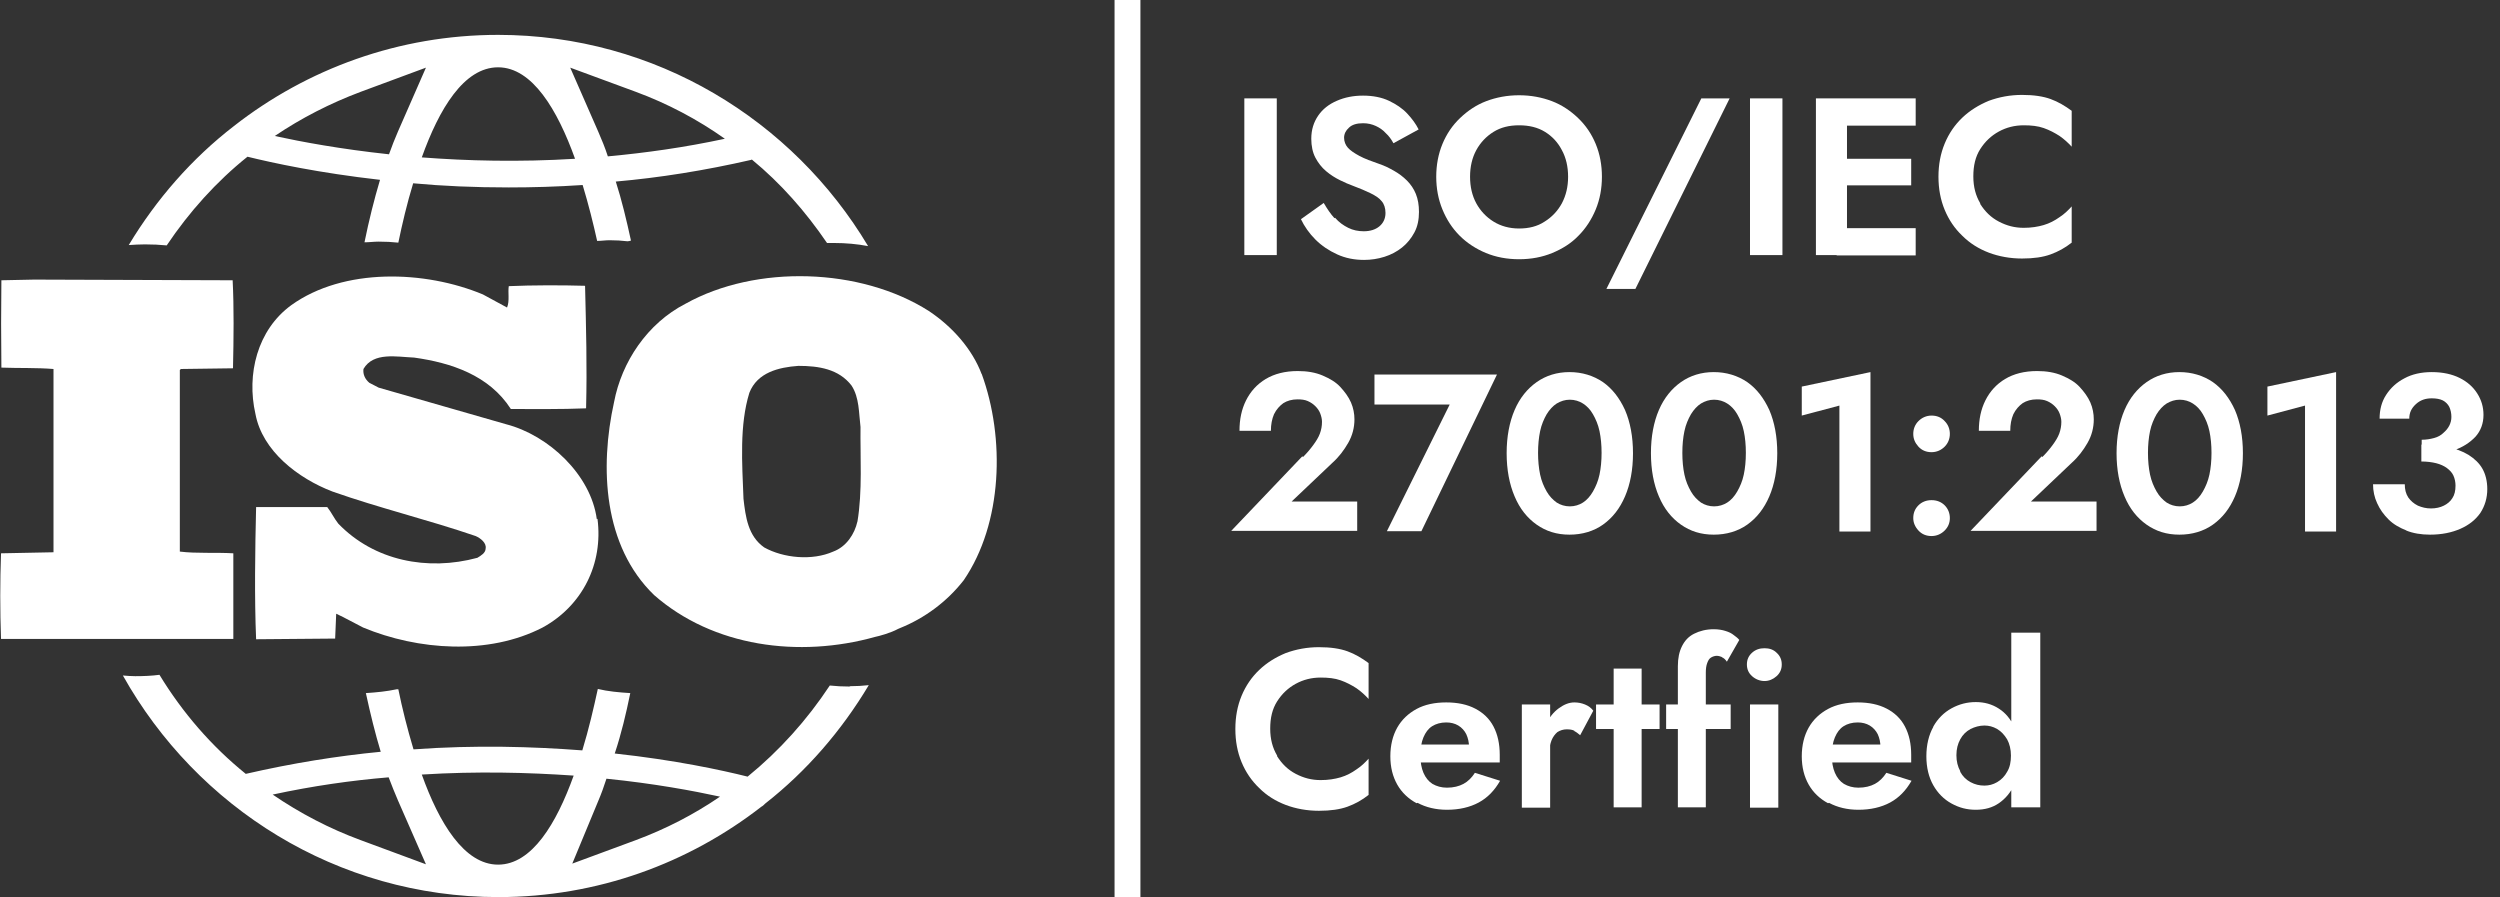 <svg width="117" height="42" viewBox="0 0 117 42" fill="none" xmlns="http://www.w3.org/2000/svg">
<rect x="0" y="0" width="117" height="42" fill="#333333" stroke="none"/>
<g clip-path="url(#clip0_5277_14746)">
<path d="M60.981 21.388C61.175 21.194 61.336 21 61.465 20.822C61.595 20.645 61.708 20.467 61.772 20.289C61.837 20.111 61.869 19.934 61.869 19.74C61.869 19.611 61.837 19.482 61.788 19.352C61.74 19.223 61.659 19.11 61.562 19.013C61.465 18.916 61.352 18.835 61.207 18.771C61.062 18.706 60.9 18.69 60.722 18.69C60.464 18.69 60.238 18.755 60.06 18.868C59.882 18.997 59.737 19.158 59.624 19.385C59.527 19.611 59.478 19.869 59.478 20.16H58.008C58.008 19.627 58.105 19.158 58.315 18.738C58.525 18.318 58.832 17.979 59.236 17.737C59.64 17.495 60.141 17.365 60.738 17.365C61.175 17.365 61.562 17.43 61.901 17.575C62.241 17.721 62.515 17.882 62.725 18.108C62.935 18.335 63.113 18.577 63.226 18.835C63.339 19.094 63.388 19.368 63.388 19.627C63.388 20.015 63.291 20.386 63.097 20.725C62.903 21.065 62.661 21.388 62.354 21.662L60.448 23.471H63.517V24.845H57.621L60.948 21.355L60.981 21.388Z" fill="white"/>
<path d="M64.341 17.527H70.059L66.521 24.861H64.906L67.846 18.932H64.325V17.527H64.341Z" fill="white"/>
<path d="M70.883 19.191C71.125 18.625 71.481 18.189 71.917 17.882C72.353 17.575 72.87 17.414 73.451 17.414C74.033 17.414 74.566 17.575 75.018 17.882C75.454 18.189 75.794 18.625 76.052 19.191C76.295 19.756 76.424 20.435 76.424 21.21C76.424 21.985 76.295 22.664 76.052 23.229C75.81 23.795 75.471 24.231 75.018 24.554C74.582 24.861 74.049 25.022 73.451 25.022C72.854 25.022 72.353 24.861 71.917 24.554C71.481 24.247 71.125 23.811 70.883 23.229C70.641 22.664 70.511 21.985 70.511 21.21C70.511 20.435 70.641 19.756 70.883 19.191ZM72.078 22.212C72.143 22.518 72.256 22.777 72.385 23.003C72.515 23.229 72.676 23.391 72.854 23.52C73.031 23.633 73.242 23.698 73.468 23.698C73.694 23.698 73.904 23.633 74.082 23.52C74.259 23.407 74.421 23.229 74.55 23.003C74.679 22.777 74.792 22.518 74.857 22.212C74.921 21.905 74.954 21.565 74.954 21.194C74.954 20.822 74.921 20.483 74.857 20.176C74.792 19.869 74.679 19.611 74.55 19.385C74.421 19.158 74.259 18.997 74.082 18.884C73.904 18.771 73.694 18.706 73.468 18.706C73.242 18.706 73.048 18.771 72.854 18.884C72.676 18.997 72.515 19.175 72.385 19.385C72.256 19.611 72.143 19.869 72.078 20.176C72.014 20.483 71.981 20.822 71.981 21.194C71.981 21.565 72.014 21.905 72.078 22.212Z" fill="white"/>
<path d="M77.635 19.191C77.878 18.625 78.233 18.189 78.669 17.882C79.106 17.575 79.622 17.414 80.204 17.414C80.785 17.414 81.319 17.575 81.771 17.882C82.207 18.189 82.546 18.625 82.805 19.191C83.047 19.756 83.176 20.435 83.176 21.21C83.176 21.985 83.047 22.664 82.805 23.229C82.562 23.795 82.223 24.231 81.771 24.554C81.335 24.861 80.802 25.022 80.204 25.022C79.606 25.022 79.106 24.861 78.669 24.554C78.233 24.247 77.878 23.811 77.635 23.229C77.393 22.664 77.264 21.985 77.264 21.21C77.264 20.435 77.393 19.756 77.635 19.191ZM78.831 22.212C78.895 22.518 79.008 22.777 79.138 23.003C79.267 23.229 79.428 23.391 79.606 23.52C79.784 23.633 79.994 23.698 80.22 23.698C80.446 23.698 80.656 23.633 80.834 23.52C81.012 23.407 81.173 23.229 81.302 23.003C81.432 22.777 81.545 22.518 81.609 22.212C81.674 21.905 81.706 21.565 81.706 21.194C81.706 20.822 81.674 20.483 81.609 20.176C81.545 19.869 81.432 19.611 81.302 19.385C81.173 19.158 81.012 18.997 80.834 18.884C80.656 18.771 80.446 18.706 80.22 18.706C79.994 18.706 79.8 18.771 79.606 18.884C79.428 18.997 79.267 19.175 79.138 19.385C79.008 19.611 78.895 19.869 78.831 20.176C78.766 20.483 78.734 20.822 78.734 21.194C78.734 21.565 78.766 21.905 78.831 22.212Z" fill="white"/>
<path d="M84.323 18.092L87.538 17.414V24.877H86.084V18.981L84.323 19.449V18.092Z" fill="white"/>
<path d="M89.783 19.708C89.945 19.546 90.155 19.449 90.397 19.449C90.639 19.449 90.849 19.53 91.011 19.708C91.172 19.869 91.253 20.079 91.253 20.305C91.253 20.532 91.172 20.741 91.011 20.903C90.849 21.065 90.639 21.162 90.397 21.162C90.155 21.162 89.945 21.081 89.783 20.903C89.621 20.725 89.541 20.532 89.541 20.305C89.541 20.079 89.621 19.869 89.783 19.708ZM89.783 23.649C89.945 23.488 90.155 23.407 90.397 23.407C90.639 23.407 90.849 23.488 91.011 23.649C91.172 23.811 91.253 24.021 91.253 24.247C91.253 24.473 91.172 24.667 91.011 24.828C90.849 24.99 90.639 25.087 90.397 25.087C90.155 25.087 89.945 25.006 89.783 24.828C89.621 24.651 89.541 24.457 89.541 24.247C89.541 24.005 89.621 23.811 89.783 23.649Z" fill="white"/>
<path d="M95.582 21.388C95.776 21.194 95.938 21 96.067 20.822C96.196 20.645 96.309 20.467 96.374 20.289C96.438 20.111 96.471 19.934 96.471 19.74C96.471 19.611 96.438 19.482 96.39 19.352C96.341 19.223 96.261 19.11 96.164 19.013C96.067 18.916 95.954 18.835 95.808 18.771C95.663 18.706 95.501 18.69 95.324 18.69C95.065 18.69 94.839 18.755 94.661 18.868C94.484 18.997 94.338 19.158 94.225 19.385C94.128 19.611 94.08 19.869 94.08 20.16H92.61C92.61 19.627 92.707 19.158 92.917 18.738C93.127 18.318 93.434 17.979 93.838 17.737C94.241 17.495 94.742 17.365 95.34 17.365C95.776 17.365 96.164 17.43 96.503 17.575C96.842 17.721 97.117 17.882 97.327 18.108C97.537 18.335 97.715 18.577 97.828 18.835C97.941 19.094 97.989 19.368 97.989 19.627C97.989 20.015 97.892 20.386 97.698 20.725C97.504 21.065 97.262 21.388 96.955 21.662L95.049 23.471H98.118V24.845H92.222L95.55 21.355L95.582 21.388Z" fill="white"/>
<path d="M99.427 19.191C99.669 18.625 100.025 18.189 100.461 17.882C100.897 17.575 101.414 17.414 101.995 17.414C102.577 17.414 103.11 17.575 103.562 17.882C103.998 18.189 104.338 18.625 104.596 19.191C104.838 19.756 104.968 20.435 104.968 21.21C104.968 21.985 104.838 22.664 104.596 23.229C104.354 23.795 104.015 24.231 103.562 24.554C103.126 24.861 102.593 25.022 101.995 25.022C101.398 25.022 100.897 24.861 100.461 24.554C100.025 24.247 99.669 23.811 99.427 23.229C99.185 22.664 99.055 21.985 99.055 21.21C99.055 20.435 99.185 19.756 99.427 19.191ZM100.622 22.212C100.687 22.518 100.8 22.777 100.929 23.003C101.058 23.229 101.22 23.391 101.398 23.52C101.575 23.633 101.785 23.698 102.012 23.698C102.238 23.698 102.448 23.633 102.625 23.52C102.803 23.407 102.965 23.229 103.094 23.003C103.223 22.777 103.336 22.518 103.401 22.212C103.465 21.905 103.498 21.565 103.498 21.194C103.498 20.822 103.465 20.483 103.401 20.176C103.336 19.869 103.223 19.611 103.094 19.385C102.965 19.158 102.803 18.997 102.625 18.884C102.448 18.771 102.238 18.706 102.012 18.706C101.785 18.706 101.592 18.771 101.398 18.884C101.22 18.997 101.058 19.175 100.929 19.385C100.8 19.611 100.687 19.869 100.622 20.176C100.558 20.483 100.525 20.822 100.525 21.194C100.525 21.565 100.558 21.905 100.622 22.212Z" fill="white"/>
<path d="M106.115 18.092L109.329 17.414V24.877H107.875V18.981L106.115 19.449V18.092Z" fill="white"/>
<path d="M112.625 24.828C112.301 24.699 112.011 24.538 111.785 24.311C111.558 24.085 111.381 23.843 111.251 23.552C111.122 23.278 111.058 22.971 111.058 22.664H112.544C112.544 22.906 112.592 23.1 112.705 23.278C112.818 23.439 112.964 23.568 113.158 23.665C113.351 23.746 113.545 23.795 113.771 23.795C113.998 23.795 114.208 23.746 114.369 23.665C114.531 23.585 114.676 23.471 114.773 23.31C114.87 23.165 114.918 22.971 114.918 22.728C114.918 22.567 114.886 22.405 114.821 22.26C114.757 22.115 114.644 22.002 114.515 21.905C114.385 21.808 114.208 21.727 114.014 21.678C113.82 21.63 113.578 21.598 113.319 21.598V20.806C113.771 20.806 114.175 20.838 114.547 20.919C114.918 21 115.241 21.113 115.532 21.291C115.807 21.468 116.033 21.678 116.178 21.937C116.324 22.195 116.405 22.518 116.405 22.89C116.405 23.31 116.291 23.681 116.081 24.005C115.855 24.328 115.548 24.57 115.145 24.748C114.741 24.925 114.272 25.022 113.723 25.022C113.303 25.022 112.931 24.958 112.608 24.828H112.625ZM113.335 20.58C113.545 20.58 113.739 20.548 113.917 20.499C114.095 20.451 114.24 20.37 114.353 20.257C114.466 20.16 114.563 20.047 114.628 19.918C114.692 19.788 114.725 19.659 114.725 19.514C114.725 19.336 114.692 19.191 114.628 19.045C114.563 18.916 114.45 18.803 114.321 18.738C114.191 18.674 114.014 18.642 113.804 18.642C113.513 18.642 113.271 18.722 113.061 18.916C112.851 19.11 112.754 19.32 112.754 19.595H111.365C111.365 19.175 111.461 18.803 111.671 18.48C111.881 18.157 112.156 17.898 112.528 17.705C112.883 17.511 113.319 17.414 113.804 17.414C114.321 17.414 114.757 17.511 115.112 17.688C115.468 17.866 115.742 18.108 115.936 18.415C116.13 18.722 116.227 19.045 116.227 19.417C116.227 19.821 116.098 20.16 115.855 20.435C115.597 20.709 115.258 20.935 114.821 21.081C114.385 21.226 113.901 21.307 113.335 21.307V20.58Z" fill="white"/>
<path d="M59.753 4.604V11.938H58.235V4.604H59.753Z" fill="white"/>
<path d="M62.483 10.193C62.661 10.403 62.871 10.549 63.097 10.662C63.323 10.775 63.565 10.823 63.824 10.823C64.131 10.823 64.373 10.742 64.551 10.597C64.728 10.451 64.841 10.242 64.841 9.967C64.841 9.741 64.777 9.547 64.664 9.418C64.551 9.272 64.373 9.159 64.147 9.046C63.921 8.933 63.646 8.82 63.307 8.691C63.129 8.626 62.935 8.545 62.709 8.432C62.483 8.319 62.273 8.19 62.063 8.012C61.853 7.835 61.691 7.625 61.562 7.382C61.433 7.14 61.368 6.833 61.368 6.494C61.368 6.074 61.481 5.718 61.691 5.412C61.901 5.105 62.192 4.878 62.564 4.717C62.935 4.555 63.339 4.475 63.791 4.475C64.244 4.475 64.664 4.555 65.003 4.717C65.342 4.878 65.633 5.072 65.859 5.315C66.085 5.557 66.263 5.799 66.392 6.058L65.213 6.704C65.116 6.526 65.003 6.365 64.858 6.235C64.728 6.09 64.567 5.977 64.389 5.896C64.212 5.815 64.018 5.767 63.791 5.767C63.501 5.767 63.275 5.832 63.129 5.977C62.984 6.106 62.903 6.268 62.903 6.445C62.903 6.623 62.968 6.785 63.081 6.914C63.194 7.043 63.388 7.172 63.63 7.302C63.872 7.431 64.179 7.544 64.551 7.673C64.793 7.754 65.019 7.867 65.245 7.996C65.472 8.125 65.665 8.271 65.843 8.448C66.021 8.626 66.166 8.836 66.263 9.078C66.36 9.321 66.408 9.595 66.408 9.918C66.408 10.274 66.344 10.597 66.198 10.871C66.053 11.146 65.859 11.389 65.617 11.582C65.375 11.776 65.1 11.921 64.793 12.018C64.486 12.115 64.163 12.164 63.84 12.164C63.388 12.164 62.968 12.083 62.58 11.905C62.192 11.728 61.853 11.502 61.562 11.211C61.272 10.92 61.045 10.597 60.884 10.258L61.95 9.498C62.111 9.773 62.273 10.015 62.451 10.209L62.483 10.193Z" fill="white"/>
<path d="M67.507 6.736C67.701 6.268 67.975 5.864 68.331 5.525C68.686 5.185 69.09 4.911 69.558 4.733C70.027 4.555 70.544 4.458 71.093 4.458C71.642 4.458 72.159 4.555 72.628 4.733C73.096 4.911 73.5 5.185 73.855 5.525C74.211 5.864 74.485 6.268 74.679 6.736C74.873 7.205 74.97 7.721 74.97 8.271C74.97 8.82 74.873 9.337 74.679 9.805C74.485 10.274 74.211 10.694 73.871 11.033C73.532 11.388 73.112 11.647 72.644 11.841C72.175 12.034 71.658 12.132 71.093 12.132C70.528 12.132 70.011 12.034 69.542 11.841C69.074 11.647 68.654 11.372 68.314 11.033C67.959 10.678 67.701 10.274 67.507 9.805C67.313 9.337 67.216 8.82 67.216 8.271C67.216 7.721 67.313 7.205 67.507 6.736ZM69.09 9.515C69.284 9.87 69.558 10.161 69.898 10.371C70.237 10.581 70.641 10.694 71.093 10.694C71.545 10.694 71.949 10.597 72.288 10.371C72.628 10.161 72.902 9.87 73.096 9.515C73.29 9.143 73.387 8.739 73.387 8.271C73.387 7.802 73.29 7.382 73.096 7.027C72.902 6.655 72.644 6.381 72.305 6.171C71.965 5.961 71.561 5.864 71.093 5.864C70.624 5.864 70.237 5.961 69.898 6.171C69.558 6.381 69.284 6.671 69.09 7.027C68.896 7.382 68.799 7.802 68.799 8.271C68.799 8.739 68.896 9.159 69.09 9.515Z" fill="white"/>
<path d="M80.947 4.604L76.537 13.521H75.18L79.622 4.604H80.931H80.947Z" fill="white"/>
<path d="M83.418 4.604V11.938H81.9V4.604H83.418Z" fill="white"/>
<path d="M86.439 4.604V11.938H84.985V4.604H86.439ZM85.955 4.604H89.654V5.88H85.955V4.604ZM85.955 7.431H89.444V8.675H85.955V7.431ZM85.955 10.678H89.654V11.954H85.955V10.678Z" fill="white"/>
<path d="M92.675 9.547C92.901 9.902 93.175 10.177 93.547 10.371C93.918 10.565 94.29 10.662 94.71 10.662C95.065 10.662 95.372 10.613 95.647 10.532C95.921 10.451 96.164 10.322 96.39 10.161C96.616 10.015 96.794 9.838 96.955 9.66V11.356C96.648 11.598 96.325 11.776 95.97 11.905C95.615 12.035 95.178 12.099 94.629 12.099C94.08 12.099 93.547 12.002 93.078 11.825C92.61 11.647 92.19 11.388 91.835 11.033C91.479 10.694 91.205 10.29 91.011 9.821C90.817 9.353 90.72 8.836 90.72 8.271C90.72 7.705 90.817 7.188 91.011 6.72C91.205 6.251 91.479 5.848 91.835 5.508C92.19 5.169 92.61 4.911 93.078 4.717C93.563 4.539 94.08 4.442 94.629 4.442C95.178 4.442 95.615 4.507 95.97 4.636C96.325 4.765 96.648 4.959 96.955 5.185V6.865C96.794 6.688 96.6 6.51 96.39 6.365C96.164 6.219 95.921 6.09 95.647 5.993C95.372 5.896 95.065 5.864 94.71 5.864C94.29 5.864 93.902 5.961 93.547 6.155C93.192 6.348 92.901 6.623 92.675 6.978C92.448 7.334 92.352 7.754 92.352 8.255C92.352 8.755 92.465 9.159 92.675 9.515V9.547Z" fill="white"/>
<path d="M59.769 35.393C59.995 35.748 60.27 36.023 60.642 36.217C61.013 36.411 61.385 36.508 61.805 36.508C62.16 36.508 62.467 36.459 62.742 36.379C63.016 36.298 63.258 36.169 63.485 36.007C63.711 35.861 63.888 35.684 64.05 35.506V37.202C63.743 37.445 63.42 37.622 63.065 37.752C62.709 37.881 62.273 37.945 61.724 37.945C61.175 37.945 60.642 37.849 60.173 37.671C59.705 37.493 59.285 37.235 58.929 36.879C58.574 36.54 58.299 36.136 58.105 35.668C57.911 35.199 57.815 34.682 57.815 34.117C57.815 33.551 57.911 33.035 58.105 32.566C58.299 32.098 58.574 31.694 58.929 31.355C59.285 31.015 59.705 30.757 60.173 30.563C60.658 30.385 61.175 30.288 61.724 30.288C62.273 30.288 62.709 30.353 63.065 30.482C63.42 30.611 63.743 30.805 64.05 31.032V32.712C63.888 32.534 63.695 32.356 63.485 32.211C63.258 32.065 63.016 31.936 62.742 31.839C62.467 31.742 62.16 31.71 61.805 31.71C61.385 31.71 60.997 31.807 60.642 32.001C60.286 32.195 59.995 32.469 59.769 32.825C59.543 33.18 59.446 33.6 59.446 34.101C59.446 34.602 59.559 35.005 59.769 35.361V35.393Z" fill="white"/>
<path d="M66.295 37.59C65.908 37.38 65.601 37.089 65.391 36.718C65.181 36.346 65.068 35.91 65.068 35.393C65.068 34.876 65.181 34.424 65.391 34.052C65.601 33.681 65.908 33.39 66.295 33.18C66.683 32.97 67.151 32.873 67.685 32.873C68.218 32.873 68.67 32.97 69.041 33.164C69.413 33.358 69.704 33.632 69.898 34.004C70.091 34.375 70.188 34.812 70.188 35.328C70.188 35.393 70.188 35.458 70.188 35.522C70.188 35.587 70.188 35.651 70.188 35.684H65.875V34.844H69.009L68.638 35.328C68.638 35.328 68.686 35.231 68.718 35.151C68.751 35.07 68.751 35.022 68.751 34.973C68.751 34.731 68.702 34.537 68.621 34.359C68.541 34.198 68.412 34.052 68.25 33.955C68.088 33.858 67.895 33.81 67.685 33.81C67.426 33.81 67.2 33.875 67.022 33.988C66.845 34.101 66.715 34.278 66.618 34.505C66.522 34.731 66.473 35.022 66.473 35.345C66.473 35.668 66.522 35.942 66.618 36.168C66.715 36.395 66.861 36.572 67.038 36.685C67.232 36.798 67.458 36.863 67.717 36.863C68.024 36.863 68.282 36.798 68.492 36.685C68.702 36.572 68.88 36.395 69.025 36.168L70.205 36.54C69.946 36.992 69.623 37.331 69.203 37.558C68.783 37.784 68.282 37.897 67.717 37.897C67.2 37.897 66.731 37.784 66.344 37.574L66.295 37.59Z" fill="white"/>
<path d="M72.547 37.8H71.222V32.97H72.547V37.8ZM73.678 34.198C73.581 34.149 73.468 34.133 73.322 34.133C73.161 34.133 73.015 34.181 72.886 34.262C72.773 34.359 72.676 34.488 72.611 34.65C72.547 34.812 72.514 35.005 72.514 35.248L72.143 34.876C72.143 34.488 72.224 34.149 72.369 33.858C72.514 33.568 72.708 33.325 72.951 33.148C73.193 32.97 73.435 32.873 73.678 32.873C73.855 32.873 74.017 32.905 74.178 32.97C74.34 33.035 74.469 33.132 74.566 33.261L73.952 34.408C73.855 34.327 73.775 34.262 73.678 34.214V34.198Z" fill="white"/>
<path d="M77.668 32.97V34.117H74.695V32.97H77.668ZM76.828 31.29V37.784H75.519V31.29H76.828Z" fill="white"/>
<path d="M80.995 32.97V34.117H77.975V32.97H80.995ZM80.608 30.757C80.527 30.725 80.43 30.692 80.349 30.692C80.252 30.692 80.155 30.725 80.075 30.773C79.994 30.822 79.945 30.902 79.897 31.032C79.849 31.161 79.832 31.306 79.832 31.484V37.784H78.524V31.177C78.524 30.805 78.588 30.498 78.718 30.24C78.847 29.982 79.025 29.788 79.283 29.659C79.541 29.529 79.849 29.448 80.204 29.448C80.414 29.448 80.608 29.481 80.753 29.529C80.915 29.578 81.044 29.642 81.141 29.723C81.254 29.804 81.335 29.869 81.399 29.949L80.818 30.967C80.753 30.87 80.672 30.789 80.575 30.757H80.608Z" fill="white"/>
<path d="M81.997 30.547C82.159 30.401 82.352 30.337 82.579 30.337C82.805 30.337 82.999 30.401 83.144 30.547C83.305 30.692 83.386 30.87 83.386 31.096C83.386 31.322 83.305 31.5 83.144 31.645C82.982 31.791 82.788 31.872 82.579 31.872C82.368 31.872 82.159 31.791 81.997 31.645C81.835 31.5 81.755 31.322 81.755 31.096C81.755 30.87 81.835 30.692 81.997 30.547ZM83.225 32.97V37.8H81.9V32.97H83.225Z" fill="white"/>
<path d="M85.551 37.59C85.163 37.38 84.856 37.089 84.646 36.718C84.436 36.346 84.323 35.91 84.323 35.393C84.323 34.876 84.436 34.424 84.646 34.052C84.856 33.681 85.163 33.39 85.551 33.18C85.938 32.97 86.407 32.873 86.94 32.873C87.473 32.873 87.925 32.97 88.297 33.164C88.668 33.358 88.959 33.632 89.153 34.004C89.347 34.375 89.444 34.812 89.444 35.328C89.444 35.393 89.444 35.458 89.444 35.522C89.444 35.587 89.444 35.651 89.444 35.684H85.131V34.844H88.264L87.893 35.328C87.893 35.328 87.942 35.231 87.974 35.151C88.006 35.07 88.006 35.022 88.006 34.973C88.006 34.731 87.958 34.537 87.877 34.359C87.796 34.198 87.667 34.052 87.505 33.955C87.344 33.858 87.15 33.81 86.94 33.81C86.681 33.81 86.455 33.875 86.278 33.988C86.1 34.101 85.971 34.278 85.874 34.505C85.777 34.731 85.728 35.022 85.728 35.345C85.728 35.668 85.777 35.942 85.874 36.168C85.971 36.395 86.116 36.572 86.294 36.685C86.488 36.798 86.714 36.863 86.972 36.863C87.279 36.863 87.538 36.798 87.748 36.685C87.958 36.572 88.135 36.395 88.281 36.168L89.46 36.54C89.201 36.992 88.878 37.331 88.458 37.558C88.038 37.784 87.538 37.897 86.972 37.897C86.455 37.897 85.987 37.784 85.599 37.574L85.551 37.59Z" fill="white"/>
<path d="M90.478 34.004C90.688 33.632 90.978 33.342 91.334 33.148C91.689 32.954 92.061 32.857 92.465 32.857C92.868 32.857 93.224 32.954 93.547 33.164C93.854 33.358 94.096 33.648 94.274 34.036C94.451 34.424 94.548 34.86 94.548 35.377C94.548 35.894 94.451 36.346 94.274 36.718C94.096 37.089 93.854 37.38 93.547 37.59C93.24 37.8 92.885 37.897 92.465 37.897C92.044 37.897 91.689 37.8 91.334 37.606C90.978 37.412 90.688 37.121 90.478 36.75C90.268 36.378 90.154 35.926 90.154 35.393C90.154 34.86 90.268 34.392 90.478 34.02V34.004ZM91.738 36.12C91.851 36.33 92.012 36.492 92.222 36.605C92.432 36.718 92.642 36.766 92.868 36.766C93.078 36.766 93.272 36.718 93.466 36.605C93.66 36.492 93.822 36.33 93.934 36.12C94.064 35.91 94.112 35.651 94.112 35.361C94.112 35.07 94.048 34.812 93.934 34.602C93.805 34.392 93.66 34.23 93.466 34.117C93.272 34.004 93.078 33.955 92.868 33.955C92.642 33.955 92.416 34.02 92.222 34.117C92.012 34.23 91.851 34.392 91.738 34.602C91.624 34.812 91.56 35.054 91.56 35.345C91.56 35.635 91.624 35.878 91.738 36.088V36.12ZM95.485 29.61V37.784H94.128V29.61H95.485Z" fill="white"/>
<path d="M39.755 32.13C39.431 32.13 39.141 32.114 38.834 32.082C37.768 33.697 36.475 35.135 34.989 36.346C33.761 36.039 31.597 35.571 28.77 35.264C29.077 34.343 29.303 33.39 29.497 32.437C28.964 32.405 28.447 32.356 27.978 32.243C27.785 33.132 27.558 34.117 27.252 35.118C24.925 34.941 22.26 34.86 19.352 35.07C19.061 34.101 18.819 33.132 18.642 32.259C18.609 32.259 18.577 32.259 18.561 32.259C18.108 32.356 17.624 32.405 17.123 32.437C17.333 33.406 17.559 34.327 17.818 35.183C15.798 35.377 13.682 35.716 11.502 36.217C9.902 34.925 8.545 33.358 7.463 31.581C7.108 31.629 6.72 31.645 6.332 31.645C6.138 31.645 5.945 31.629 5.751 31.613C9.208 37.784 15.766 41.984 23.326 41.984C27.962 41.984 32.227 40.401 35.635 37.752C35.7 37.719 35.748 37.671 35.813 37.606C37.752 36.088 39.383 34.198 40.659 32.065C40.368 32.098 40.078 32.114 39.787 32.114L39.755 32.13ZM16.881 39.319C15.427 38.785 14.038 38.059 12.761 37.186C14.635 36.782 16.445 36.524 18.189 36.379C18.335 36.766 18.48 37.122 18.625 37.461L19.934 40.449L16.881 39.319ZM23.31 40.465C21.727 40.465 20.548 38.511 19.74 36.249C22.341 36.088 24.732 36.152 26.848 36.298C26.04 38.543 24.893 40.465 23.31 40.465ZM29.755 39.319L26.783 40.417L27.995 37.493C28.14 37.154 28.269 36.798 28.382 36.443C30.611 36.669 32.437 37.008 33.697 37.283C32.469 38.123 31.145 38.802 29.755 39.319Z" fill="white"/>
<path d="M35.183 7.463C36.54 8.578 37.703 9.902 38.705 11.372C38.818 11.372 38.915 11.372 39.028 11.372C39.593 11.372 40.126 11.421 40.627 11.518C37.105 5.622 30.676 1.632 23.31 1.632C18.658 1.632 14.361 3.231 10.952 5.896C8.982 7.415 7.318 9.321 6.025 11.469C6.268 11.453 6.526 11.437 6.785 11.437C7.14 11.437 7.479 11.453 7.802 11.485C8.852 9.919 10.129 8.497 11.582 7.334C12.761 7.625 14.926 8.093 17.785 8.416C17.511 9.337 17.268 10.306 17.058 11.34C17.285 11.34 17.495 11.308 17.721 11.308C18.044 11.308 18.351 11.324 18.642 11.356C18.819 10.5 19.045 9.531 19.336 8.578C20.709 8.707 22.212 8.772 23.811 8.772C24.909 8.772 26.072 8.739 27.268 8.659C27.542 9.563 27.768 10.468 27.946 11.275C28.14 11.275 28.334 11.243 28.528 11.243C28.819 11.243 29.093 11.259 29.368 11.292C29.416 11.292 29.481 11.275 29.529 11.259C29.319 10.29 29.093 9.353 28.819 8.497C30.854 8.319 32.986 7.98 35.167 7.479L35.183 7.463ZM18.625 6.155C18.48 6.494 18.335 6.849 18.205 7.221C15.944 6.979 14.118 6.639 12.858 6.365C14.102 5.525 15.459 4.83 16.881 4.297L19.934 3.166L18.625 6.155ZM19.74 7.366C20.548 5.105 21.711 3.15 23.31 3.15C24.909 3.15 26.088 5.137 26.912 7.431C24.279 7.592 21.856 7.528 19.74 7.366ZM28.447 7.318C28.318 6.914 28.156 6.526 27.995 6.155L26.686 3.166L29.755 4.297C31.241 4.846 32.647 5.589 33.923 6.494C32.049 6.898 30.208 7.156 28.447 7.318Z" fill="white"/>
<path d="M27.93 24.295C27.655 22.228 25.684 20.37 23.681 19.853L17.721 18.141L17.285 17.915C17.091 17.753 16.978 17.527 17.01 17.268C17.478 16.461 18.577 16.703 19.384 16.735C21.113 16.978 22.89 17.559 23.908 19.142C24.99 19.142 26.25 19.159 27.429 19.11C27.478 17.123 27.429 15.379 27.381 13.375C26.266 13.343 24.925 13.343 23.811 13.392C23.762 13.682 23.859 14.086 23.73 14.393L22.599 13.779C19.885 12.649 16.089 12.519 13.634 14.28C12.034 15.443 11.534 17.527 11.954 19.369C12.277 21.113 13.957 22.389 15.556 23.003C17.753 23.779 20.047 24.328 22.26 25.087C22.486 25.184 22.777 25.41 22.728 25.669C22.728 25.878 22.502 26.008 22.341 26.105C20.015 26.735 17.511 26.25 15.831 24.505C15.637 24.263 15.508 23.972 15.314 23.73H11.986C11.938 25.717 11.905 27.979 11.986 29.917L15.685 29.885L15.734 28.722C16.154 28.915 16.574 29.158 16.994 29.368C19.562 30.434 22.858 30.676 25.394 29.368C27.252 28.35 28.237 26.395 27.962 24.279L27.93 24.295Z" fill="white"/>
<path d="M8.465 17.269L10.904 17.236C10.936 15.863 10.952 14.377 10.888 13.117L1.599 13.085L0.065 13.117C0.048 14.393 0.048 15.896 0.065 17.204C0.905 17.236 1.696 17.204 2.504 17.269V25.846L0.048 25.895C-3.04244e-05 27.219 -3.04244e-05 28.56 0.048 29.901H10.92V25.895C10.112 25.846 9.192 25.911 8.416 25.814V17.317L8.481 17.252L8.465 17.269Z" fill="white"/>
<path d="M45.942 17.511C45.505 16.348 44.585 15.298 43.47 14.555C40.272 12.519 35.377 12.374 32.082 14.215C30.288 15.136 29.093 16.945 28.738 18.819C28.059 21.889 28.237 25.555 30.612 27.849C33.374 30.272 37.396 30.805 40.966 29.804C41.128 29.772 41.677 29.626 42.032 29.432L42.145 29.384C43.26 28.932 44.31 28.172 45.102 27.155C46.927 24.489 47.04 20.499 45.942 17.495V17.511ZM40.126 24.409C39.997 24.99 39.609 25.588 38.995 25.814C38.01 26.25 36.669 26.121 35.765 25.62C35.005 25.087 34.892 24.182 34.795 23.342C34.731 21.662 34.602 19.902 35.07 18.383C35.442 17.43 36.443 17.188 37.364 17.123C38.317 17.123 39.254 17.268 39.852 18.044C40.223 18.609 40.191 19.336 40.272 19.982C40.255 21.355 40.368 23.003 40.126 24.425V24.409Z" fill="white"/>
<path d="M53.372 0H52.161V42H53.372V0Z" fill="white"/>
</g>
<defs>
<clipPath id="clip0_5277_14746">
<rect width="116.421" height="42" fill="white"/>
</clipPath>
</defs>
</svg>
